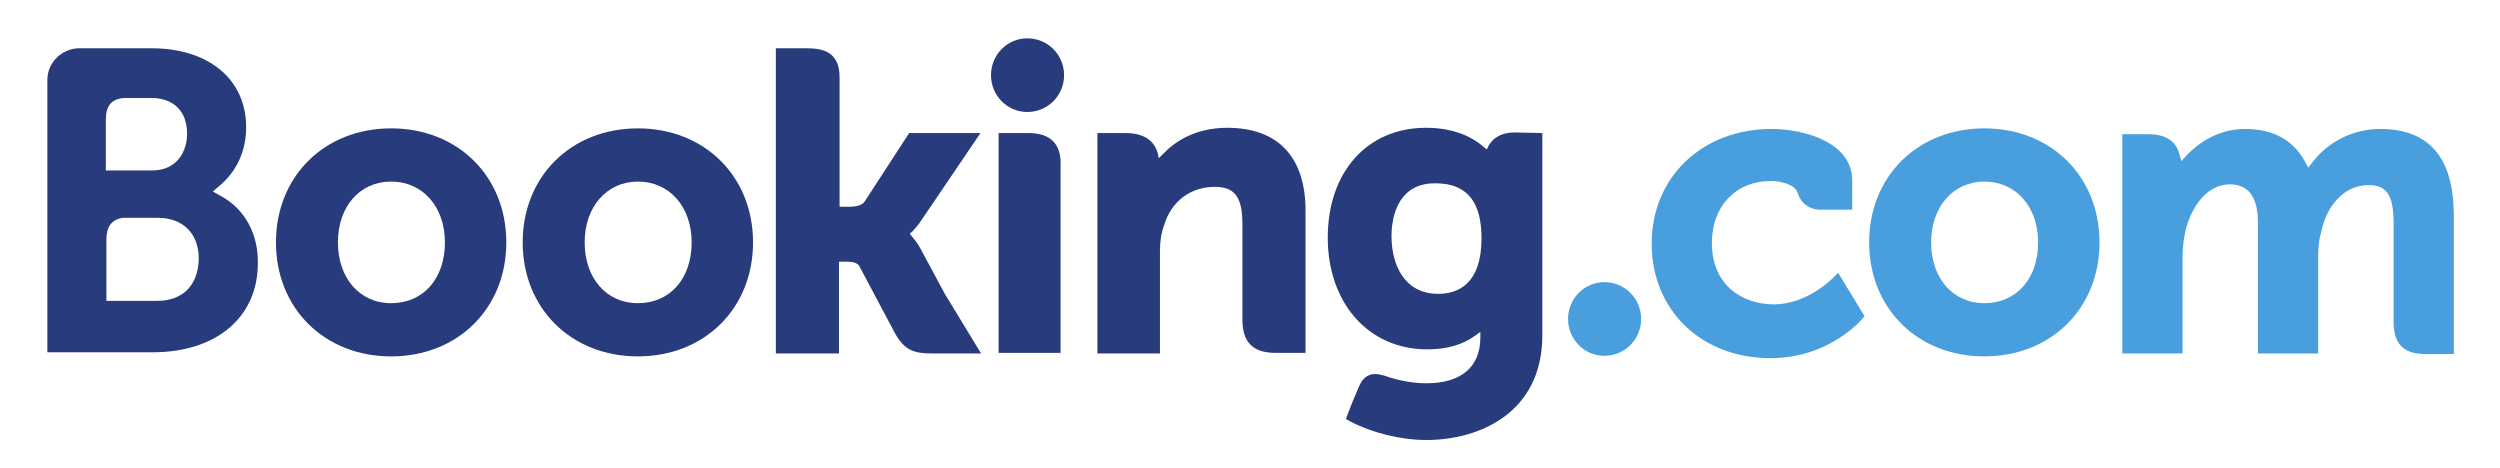 <?xml version="1.0" encoding="UTF-8"?>
<!-- Generator: Adobe Illustrator 27.6.1, SVG Export Plug-In . SVG Version: 6.00 Build 0)  -->
<svg xmlns:sodipodi="http://sodipodi.sourceforge.net/DTD/sodipodi-0.dtd" xmlns:cc="http://creativecommons.org/ns#" xmlns:rdf="http://www.w3.org/1999/02/22-rdf-syntax-ns#" xmlns:inkscape="http://www.inkscape.org/namespaces/inkscape" xmlns:svg="http://www.w3.org/2000/svg" xmlns:dc="http://purl.org/dc/elements/1.1/" xmlns="http://www.w3.org/2000/svg" xmlns:xlink="http://www.w3.org/1999/xlink" version="1.1" id="svg3769" inkscape:version="0.91 r13725" sodipodi:docname="booking.com.svg" x="0px" y="0px" viewBox="0 0 534.5 100" style="enable-background:new 0 0 534.5 100;" xml:space="preserve">
<style type="text/css">
	.st0{clip-path:url(#SVGID_00000073712588746897568710000003417311909827835568_);}
	.st1{clip-path:url(#SVGID_00000070811122291245043270000012062437918236534966_);}
	.st2{fill:#273B7D;}
	.st3{fill:#499FDD;}
	.st4{clip-path:url(#SVGID_00000065758344745073761740000010861828419700951714_);}
	.st5{clip-path:url(#SVGID_00000111898896084211485790000014505975936951895486_);}
	.st6{clip-path:url(#SVGID_00000116915848577491845050000002528388104635150213_);}
	.st7{clip-path:url(#SVGID_00000035502844013201475750000005553003805379493288_);}
	.st8{clip-path:url(#SVGID_00000026129310003622649410000003073687657584469929_);}
</style>

<g id="layer1" transform="translate(-358.093,-676.336)" inkscape:groupmode="layer" inkscape:label="Layer 1">
	<g id="g3358" transform="matrix(1.25,0,0,-1.25,-378.532,712.407)">
		<g>
			<defs>
				<rect id="SVGID_1_" x="546" y="-55" width="514.5" height="87.3"></rect>
			</defs>
			<clipPath id="SVGID_00000078748106192910037680000007409847044713368999_">
				<use xlink:href="#SVGID_1_" style="overflow:visible;"></use>
			</clipPath>
			<g id="g3360" style="clip-path:url(#SVGID_00000078748106192910037680000007409847044713368999_);">
				<g>
					<defs>
						<rect id="SVGID_00000072238100783012985010000014730847578775787143_" x="546" y="-55" width="514.5" height="87.3"></rect>
					</defs>
					<clipPath id="SVGID_00000018232683882898197830000006952615187496194472_">
						<use xlink:href="#SVGID_00000072238100783012985010000014730847578775787143_" style="overflow:visible;"></use>
					</clipPath>
					<g id="g3366" style="clip-path:url(#SVGID_00000018232683882898197830000006952615187496194472_);">
						<path id="path3372" inkscape:connector-curvature="0" class="st2" d="M758.8,16c0,3.5,2.8,6.3,6.2,6.3c3.5,0,6.3-2.8,6.3-6.3        c0-3.5-2.8-6.3-6.3-6.3C761.6,9.7,758.8,12.5,758.8,16"></path>
						<path id="path3374" inkscape:connector-curvature="0" class="st3" d="M857.5-25.7c0,3.5,2.8,6.3,6.2,6.3        c3.5,0,6.3-2.8,6.3-6.3c0-3.5-2.8-6.3-6.3-6.3C860.3-32,857.5-29.2,857.5-25.7"></path>
						<path id="path3376" inkscape:connector-curvature="0" class="st2" d="M656.2-23c-5.4,0-9.1,4.3-9.1,10.4        c0,6.1,3.7,10.4,9.1,10.4c5.4,0,9.2-4.3,9.2-10.4C665.4-18.8,661.7-23,656.2-23z M656.2,6.9c-11.4,0-19.7-8.2-19.7-19.5        s8.3-19.5,19.7-19.5c11.4,0,19.7,8.2,19.7,19.5S667.6,6.9,656.2,6.9"></path>
						<path id="path3378" inkscape:connector-curvature="0" class="st2" d="M746.7-13.6c-0.4,0.8-1,1.5-1.5,2.1l-0.3,0.4l0.4,0.3        c0.5,0.6,1.1,1.2,1.6,2l10.1,14.9h-12.2l-7.6-11.7c-0.4-0.6-1.3-0.9-2.6-0.9h-1.7v22.1c0,4.4-2.8,5-5.7,5H722l0-52.2h10.8        v15.7h1c1.2,0,2.1-0.1,2.5-0.8l6-11.3c1.7-3.1,3.3-3.6,6.5-3.6h8.3l-6.2,10.2L746.7-13.6"></path>
						<path id="path3380" inkscape:connector-curvature="0" class="st2" d="M799.2,7c-5.5,0-9-2.4-11-4.5l-0.7-0.7l-0.2,0.9        c-0.6,2.2-2.5,3.4-5.5,3.4H777l0-37.7h10.7v17.4c0,1.7,0.2,3.2,0.7,4.5c1.2,4.1,4.5,6.6,8.7,6.6c3.4,0,4.7-1.8,4.7-6.3v-16.4        c0-3.9,1.8-5.7,5.7-5.7h5.1l0,24C812.7,1.9,808,7,799.2,7"></path>
						<path id="path3382" inkscape:connector-curvature="0" class="st2" d="M765.2,6.1h-5.1l0-29.1h0v-8.5h5.4c0.1,0,0.1,0,0.2,0        l2.5,0h2.5v0h0l0,31.9C770.9,4.2,769,6.1,765.2,6.1"></path>
						<path id="path3384" inkscape:connector-curvature="0" class="st2" d="M698.4-23c-5.4,0-9.1,4.3-9.1,10.4        c0,6.1,3.8,10.4,9.1,10.4c5.4,0,9.2-4.3,9.2-10.4C707.6-18.8,703.9-23,698.4-23z M698.4,6.9c-11.4,0-19.7-8.2-19.7-19.5        s8.3-19.5,19.7-19.5c11.4,0,19.7,8.2,19.7,19.5S709.8,6.9,698.4,6.9"></path>
					</g>
				</g>
			</g>
		</g>
	</g>
	<g id="g3386" transform="matrix(1.25,0,0,-1.25,-378.532,712.407)">
		<g>
			<defs>
				<rect id="SVGID_00000081609806739881404080000010397358062475999882_" x="546" y="-55" width="514.5" height="87.3"></rect>
			</defs>
			<clipPath id="SVGID_00000145039176289893894690000005873318753782006188_">
				<use xlink:href="#SVGID_00000081609806739881404080000010397358062475999882_" style="overflow:visible;"></use>
			</clipPath>
			<g id="g3388" style="clip-path:url(#SVGID_00000145039176289893894690000005873318753782006188_);">
				<g>
					<defs>
						<rect id="SVGID_00000120533353774047801220000017507832172274342808_" x="546" y="-54.7" width="514.4" height="85.5"></rect>
					</defs>
					<clipPath id="SVGID_00000091705137786288487750000014144864118600995741_">
						<use xlink:href="#SVGID_00000120533353774047801220000017507832172274342808_" style="overflow:visible;"></use>
					</clipPath>
					<g id="g3394" style="clip-path:url(#SVGID_00000091705137786288487750000014144864118600995741_);">
						<g>
							<defs>
								<rect id="SVGID_00000102525352524111407540000012458938848334265751_" x="546" y="-55" width="514.5" height="87.3"></rect>
							</defs>
							<clipPath id="SVGID_00000150812015634567993160000017920178351606875831_">
								<use xlink:href="#SVGID_00000102525352524111407540000012458938848334265751_" style="overflow:visible;"></use>
							</clipPath>
							<g id="g3400" style="clip-path:url(#SVGID_00000150812015634567993160000017920178351606875831_);">
								<path id="path3406" inkscape:connector-curvature="0" class="st3" d="M928.7-23c-5.4,0-9.1,4.3-9.1,10.4          c0,6.1,3.8,10.4,9.1,10.4c5.4,0,9.2-4.3,9.2-10.4C937.9-18.8,934.2-23,928.7-23z M928.7,6.9c-11.4,0-19.7-8.2-19.7-19.5          s8.3-19.5,19.7-19.5c11.4,0,19.7,8.2,19.7,19.5S940.1,6.9,928.7,6.9"></path>
								<path id="path3408" inkscape:connector-curvature="0" class="st2" d="M835.3-21.4c-5.9,0-8,5.1-8,9.9c0,2.1,0.5,9,7.4,9          c3.4,0,8-1,8-9.4C842.7-19.7,838.7-21.4,835.3-21.4z M848.3,6.2c-2,0-3.6-0.8-4.4-2.3l-0.3-0.6l-0.5,0.4          c-1.7,1.5-4.8,3.3-9.9,3.3c-10,0-16.8-7.5-16.8-18.8c0-11.2,7-19.1,17-19.1c3.4,0,6.1,0.8,8.3,2.4l0.8,0.6v-1          c0-5-3.3-7.8-9.2-7.8c-2.9,0-5.5,0.7-7.2,1.3c-2.3,0.7-3.6,0.1-4.5-2.2l-0.9-2.1l-1.2-3.1l0.7-0.4c3.8-2,8.7-3.2,13.1-3.2          c9.1,0,19.8,4.7,19.8,17.9l0,34.6L848.3,6.2"></path>
							</g>
						</g>
					</g>
				</g>
			</g>
		</g>
	</g>
	<g id="g3410" transform="matrix(1.25,0,0,-1.25,-378.532,712.407)">
		<g>
			<defs>
				<rect id="SVGID_00000161604123974169233300000016519766112739494288_" x="546" y="-55" width="514.5" height="87.3"></rect>
			</defs>
			<clipPath id="SVGID_00000093173461481187549080000017148812711170034109_">
				<use xlink:href="#SVGID_00000161604123974169233300000016519766112739494288_" style="overflow:visible;"></use>
			</clipPath>
			<g id="g3412" style="clip-path:url(#SVGID_00000093173461481187549080000017148812711170034109_);">
				<g>
					<defs>
						<rect id="SVGID_00000100383260284474296490000017357213389416428717_" x="546" y="-55" width="514.5" height="87.3"></rect>
					</defs>
					<clipPath id="SVGID_00000129888900085598674330000007469065690880415644_">
						<use xlink:href="#SVGID_00000100383260284474296490000017357213389416428717_" style="overflow:visible;"></use>
					</clipPath>
					<g id="g3418" style="clip-path:url(#SVGID_00000129888900085598674330000007469065690880415644_);">
						<path id="path3424" inkscape:connector-curvature="0" class="st2" d="M616.2-22.6l-8.7,0v10.5c0,2.2,0.9,3.4,2.8,3.7h6        c4.3,0,7-2.7,7-7C623.2-20,620.5-22.6,616.2-22.6L616.2-22.6z M607.4,5.6v2.8c0,2.4,1,3.6,3.3,3.7h4.5c3.8,0,6.1-2.3,6.1-6.1        c0-2.9-1.6-6.3-6-6.3h-7.9L607.4,5.6L607.4,5.6z M627.3-4.8l-1.6,0.9l1.4,1.2c1.6,1.4,4.3,4.5,4.3,9.8        c0,8.2-6.4,13.5-16.2,13.5H604v0h-1.3c-2.9-0.1-5.3-2.5-5.3-5.4v-46.6h5.2c0,0,0,0,0,0l12.8,0c10.9,0,18,6,18,15.2        C633.5-11.2,631.2-7,627.3-4.8"></path>
						<path id="path3426" inkscape:connector-curvature="0" class="st3" d="M996.4,6.8c-4.5,0-8.8-2.1-11.5-5.6l-0.8-1l-0.6,1.1        c-2,3.6-5.4,5.5-10.2,5.5c-5,0-8.3-2.8-9.9-4.4l-1-1.1L962,2.7c-0.6,2.1-2.4,3.2-5.2,3.2h-4.5l0-37.5h10.3V-15        c0,1.5,0.2,2.9,0.5,4.4c1,4,3.7,8.3,8.2,7.9c2.8-0.3,4.2-2.4,4.2-6.6v-22.3h10.3V-15c0,1.8,0.2,3.2,0.6,4.5        c0.8,3.8,3.6,7.7,8,7.7c3.2,0,4.3-1.8,4.3-6.6v-16.8c0-3.8,1.7-5.5,5.5-5.5h4.8l0,24C1008.9,2,1004.7,6.8,996.4,6.8"></path>
						<path id="path3428" inkscape:connector-curvature="0" class="st3" d="M903-18.5c0,0-4.4-4.7-10.3-4.7        c-5.3,0-10.6,3.2-10.6,10.5c0,6.3,4.1,10.6,10.1,10.6c1.9,0,4.1-0.7,4.5-1.9l0.1-0.2c0.8-2.6,3.2-2.8,3.7-2.8l5.6,0V-2        c0,6.5-8.2,8.8-13.8,8.8c-11.9,0-20.5-8.3-20.5-19.6c0-11.4,8.5-19.6,20.3-19.6c10.2,0,15.7,6.7,15.8,6.8l0.3,0.4l-4.5,7.4        L903-18.5"></path>
					</g>
				</g>
			</g>
		</g>
	</g>
</g>
</svg>
